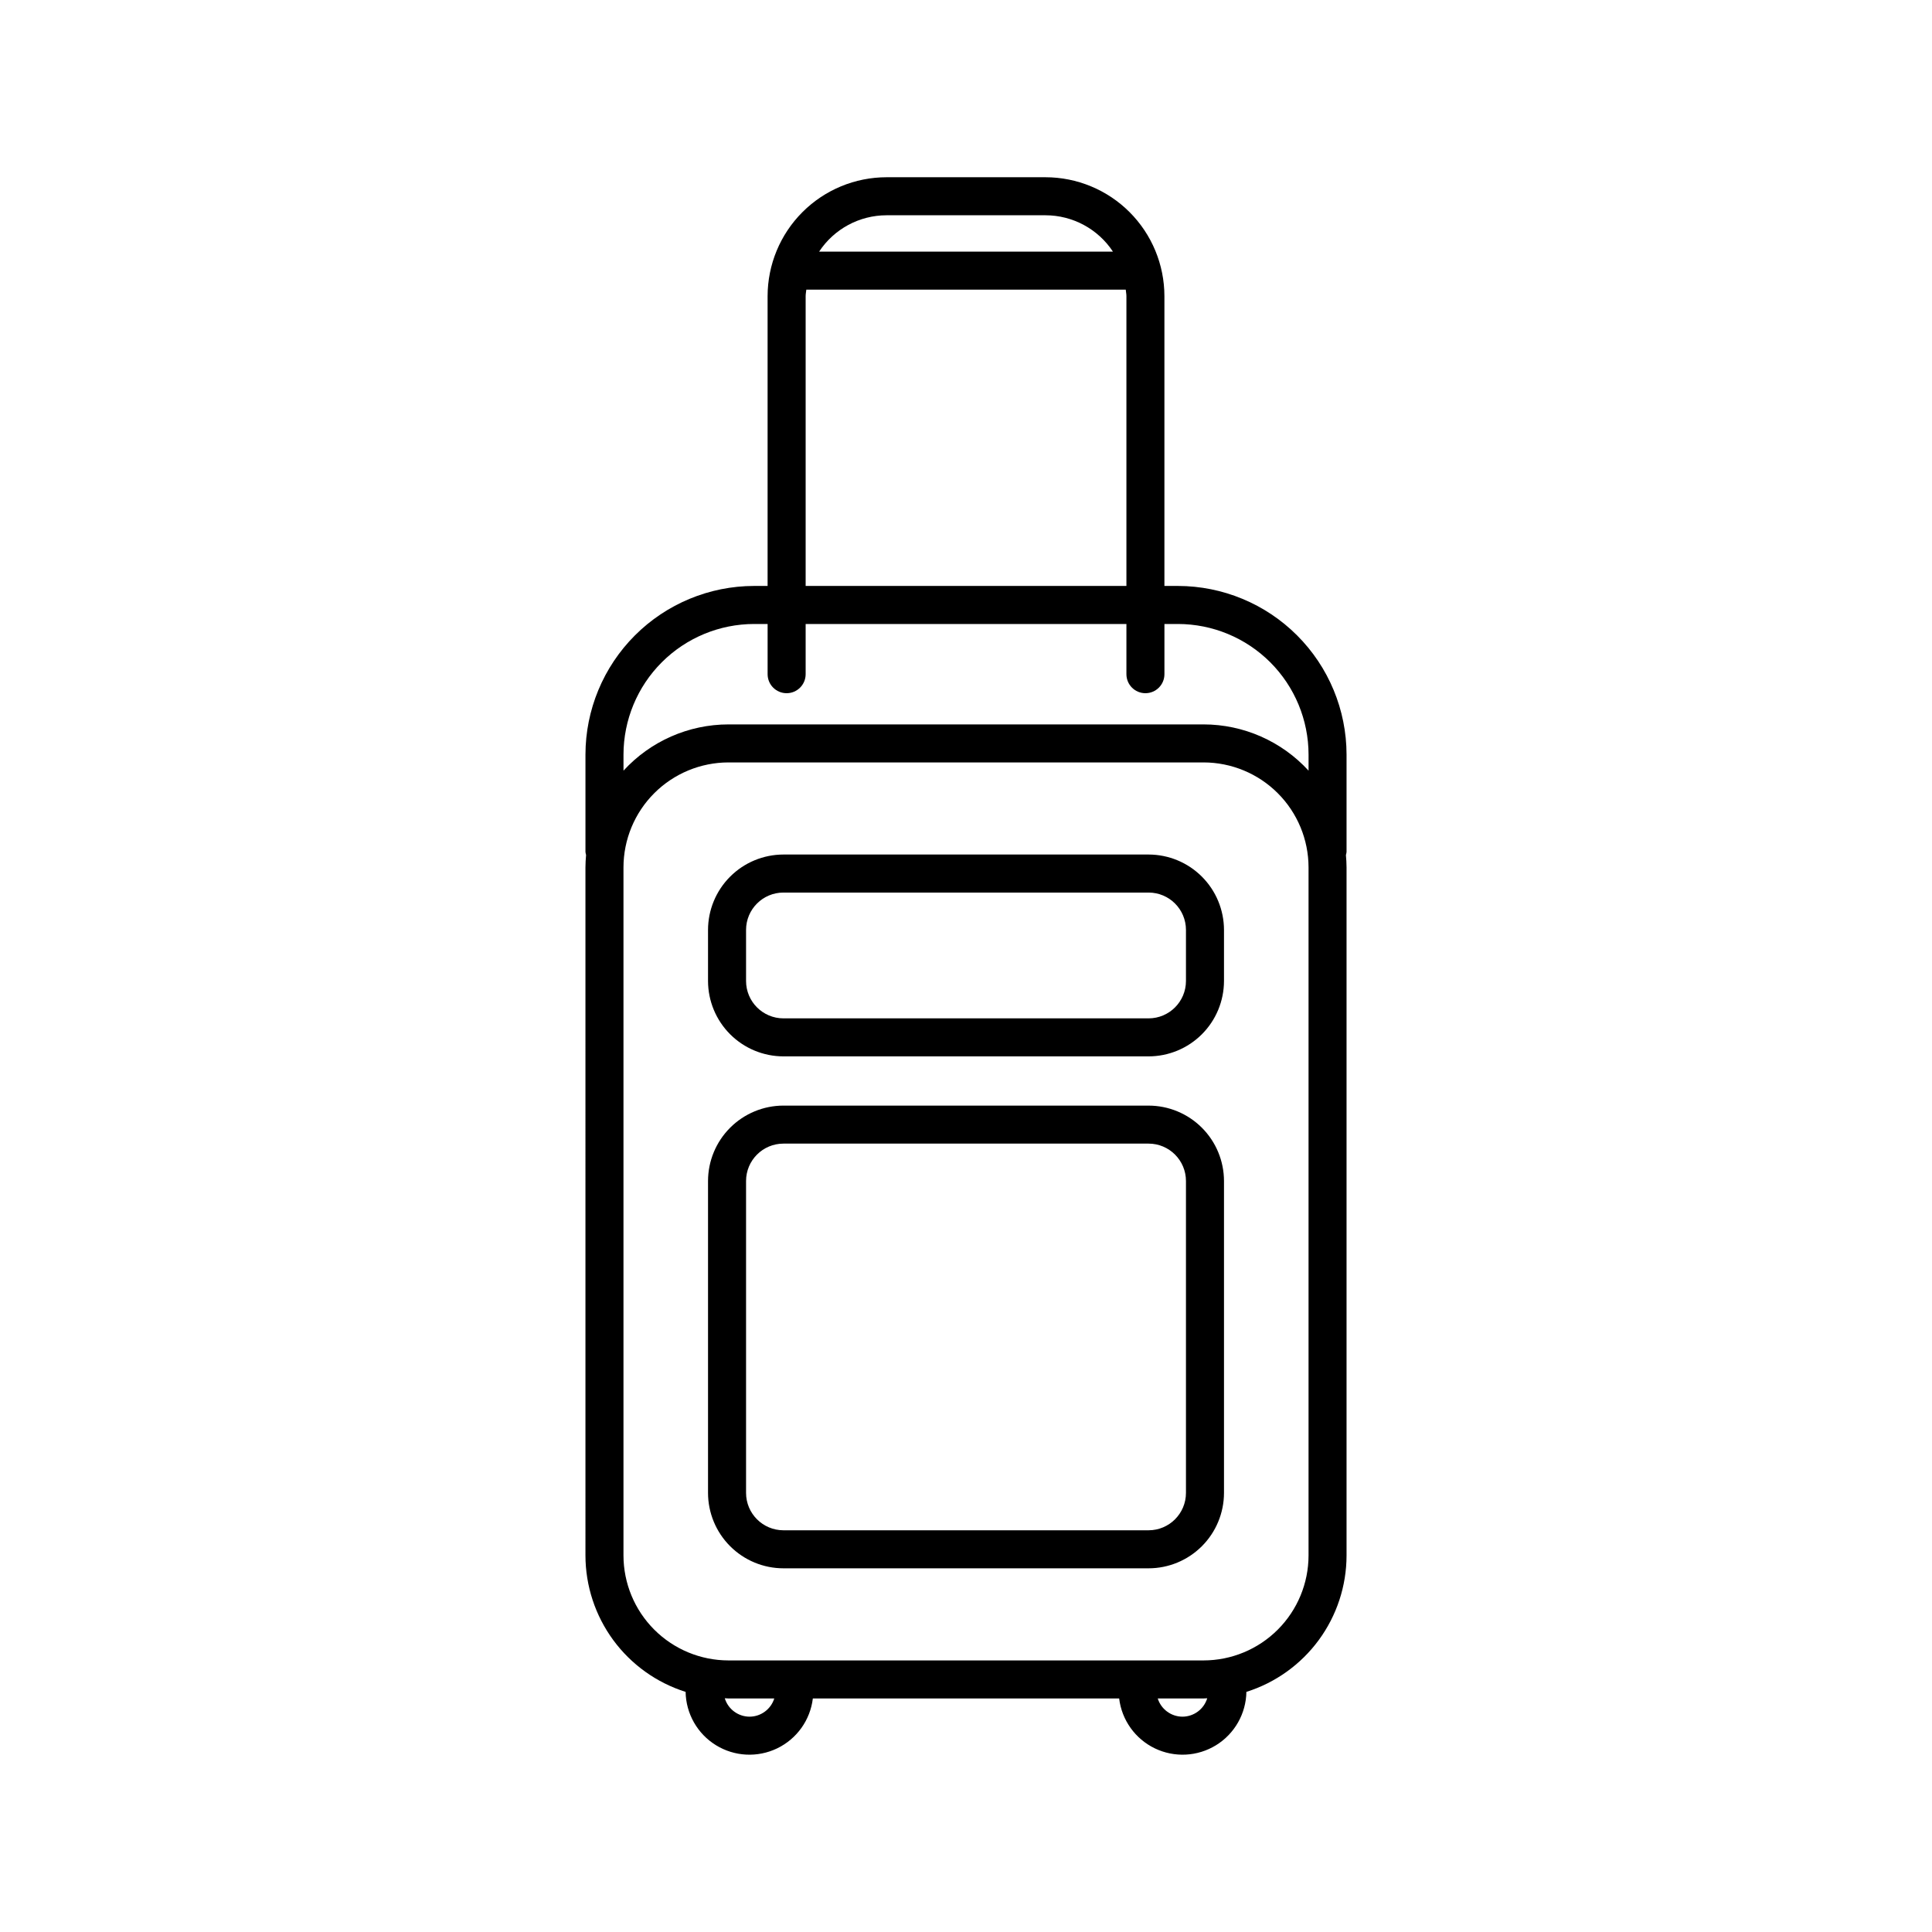 <?xml version="1.0" encoding="UTF-8"?>
<!-- The Best Svg Icon site in the world: iconSvg.co, Visit us! https://iconsvg.co -->
<svg fill="#000000" width="800px" height="800px" version="1.1" viewBox="144 144 512 512" xmlns="http://www.w3.org/2000/svg">
 <path d="m299.15 556.21c0.012 8.066 2.59 15.918 7.359 22.418 4.773 6.5 11.492 11.312 19.184 13.738 0.094 5.773 3.121 11.098 8.035 14.129 4.914 3.031 11.035 3.344 16.234 0.836 5.199-2.508 8.762-7.492 9.449-13.223h81.176c0.688 5.731 4.25 10.715 9.449 13.223 5.199 2.508 11.32 2.195 16.234-0.836 4.914-3.031 7.941-8.355 8.035-14.129 7.691-2.426 14.41-7.238 19.184-13.738 4.773-6.5 7.352-14.352 7.359-22.418v-182.34c0-1.105-0.074-2.195-0.168-3.277h0.004c0.078-0.27 0.133-0.547 0.164-0.824v-25.789c-0.012-11.852-4.727-23.211-13.105-31.59-8.375-8.379-19.738-13.094-31.586-13.109h-3.578v-76.801c-0.008-8.355-3.332-16.363-9.238-22.27-5.91-5.91-13.918-9.23-22.273-9.238h-42.137c-8.352 0.008-16.363 3.328-22.27 9.238-5.91 5.906-9.23 13.914-9.242 22.27v76.801h-3.578c-11.848 0.016-23.207 4.731-31.586 13.109-8.379 8.379-13.094 19.738-13.105 31.59v25.789c0.031 0.277 0.086 0.555 0.164 0.824-0.094 1.082-0.168 2.172-0.168 3.277zm43.488 42.727c-3.023-0.012-5.684-1.988-6.566-4.879 0.324 0.008 0.645 0.051 0.973 0.051h12.148c-0.902 2.863-3.551 4.82-6.555 4.828zm114.73 0h-0.004c-3-0.012-5.652-1.965-6.551-4.828h12.148c0.328 0 0.645-0.039 0.973-0.051h-0.004c-0.883 2.891-3.543 4.867-6.566 4.879zm33.41-42.727c-0.008 7.379-2.941 14.449-8.156 19.664-5.215 5.215-12.285 8.148-19.664 8.156h-125.91c-7.375-0.008-14.449-2.941-19.664-8.156s-8.148-12.285-8.156-19.664v-182.34c0.008-7.375 2.941-14.449 8.156-19.664s12.289-8.148 19.664-8.156h125.91c7.379 0.008 14.449 2.941 19.664 8.156 5.215 5.215 8.148 12.289 8.156 19.664zm-111.84-355.16h42.137c7.195 0.008 13.906 3.629 17.867 9.637h-77.867c3.957-6.008 10.668-9.629 17.863-9.637zm-21.434 21.434c0-0.59 0.129-1.145 0.176-1.723h84.656c0.047 0.578 0.176 1.133 0.176 1.723v76.801h-85.008zm-48.273 121.5c0.012-9.18 3.66-17.98 10.152-24.469 6.488-6.492 15.289-10.141 24.465-10.152h3.578v13.305c0 2.785 2.258 5.039 5.039 5.039s5.039-2.254 5.039-5.039v-13.305h85.008v13.305c0 2.785 2.254 5.039 5.035 5.039 2.785 0 5.039-2.254 5.039-5.039v-13.305h3.578c9.18 0.012 17.977 3.66 24.469 10.152 6.488 6.488 10.137 15.289 10.148 24.469v4.246c-7.148-7.801-17.238-12.246-27.816-12.254h-125.91c-10.582 0.008-20.672 4.453-27.82 12.254zm139.16 93.016h-96.777v-0.004c-5.297 0.008-10.375 2.117-14.121 5.863-3.746 3.746-5.852 8.824-5.859 14.121v82.66c0.008 5.297 2.113 10.375 5.859 14.121 3.746 3.746 8.824 5.856 14.121 5.859h96.777c5.297-0.004 10.375-2.113 14.121-5.859 3.746-3.746 5.852-8.824 5.859-14.121v-82.66c-0.008-5.297-2.113-10.375-5.859-14.121-3.746-3.746-8.824-5.856-14.121-5.859zm9.902 102.64v-0.004c-0.004 5.469-4.434 9.898-9.902 9.906h-96.777c-5.465-0.008-9.898-4.438-9.902-9.906v-82.66c0.004-5.469 4.434-9.898 9.902-9.906h96.777c5.469 0.008 9.898 4.438 9.902 9.906zm-9.902-169.18h-96.777c-5.297 0.008-10.375 2.113-14.121 5.859-3.746 3.746-5.852 8.824-5.859 14.121v13.531c0.008 5.297 2.113 10.375 5.859 14.121 3.746 3.746 8.824 5.852 14.121 5.859h96.777c5.297-0.008 10.375-2.113 14.121-5.859 3.746-3.746 5.852-8.824 5.859-14.121v-13.531c-0.008-5.297-2.113-10.375-5.859-14.121-3.746-3.746-8.824-5.852-14.121-5.859zm9.902 33.512c-0.004 5.469-4.434 9.898-9.902 9.906h-96.777c-5.465-0.008-9.898-4.438-9.902-9.906v-13.531c0.004-5.469 4.438-9.898 9.902-9.902h96.777c5.469 0.004 9.898 4.434 9.902 9.902z"/>
</svg>